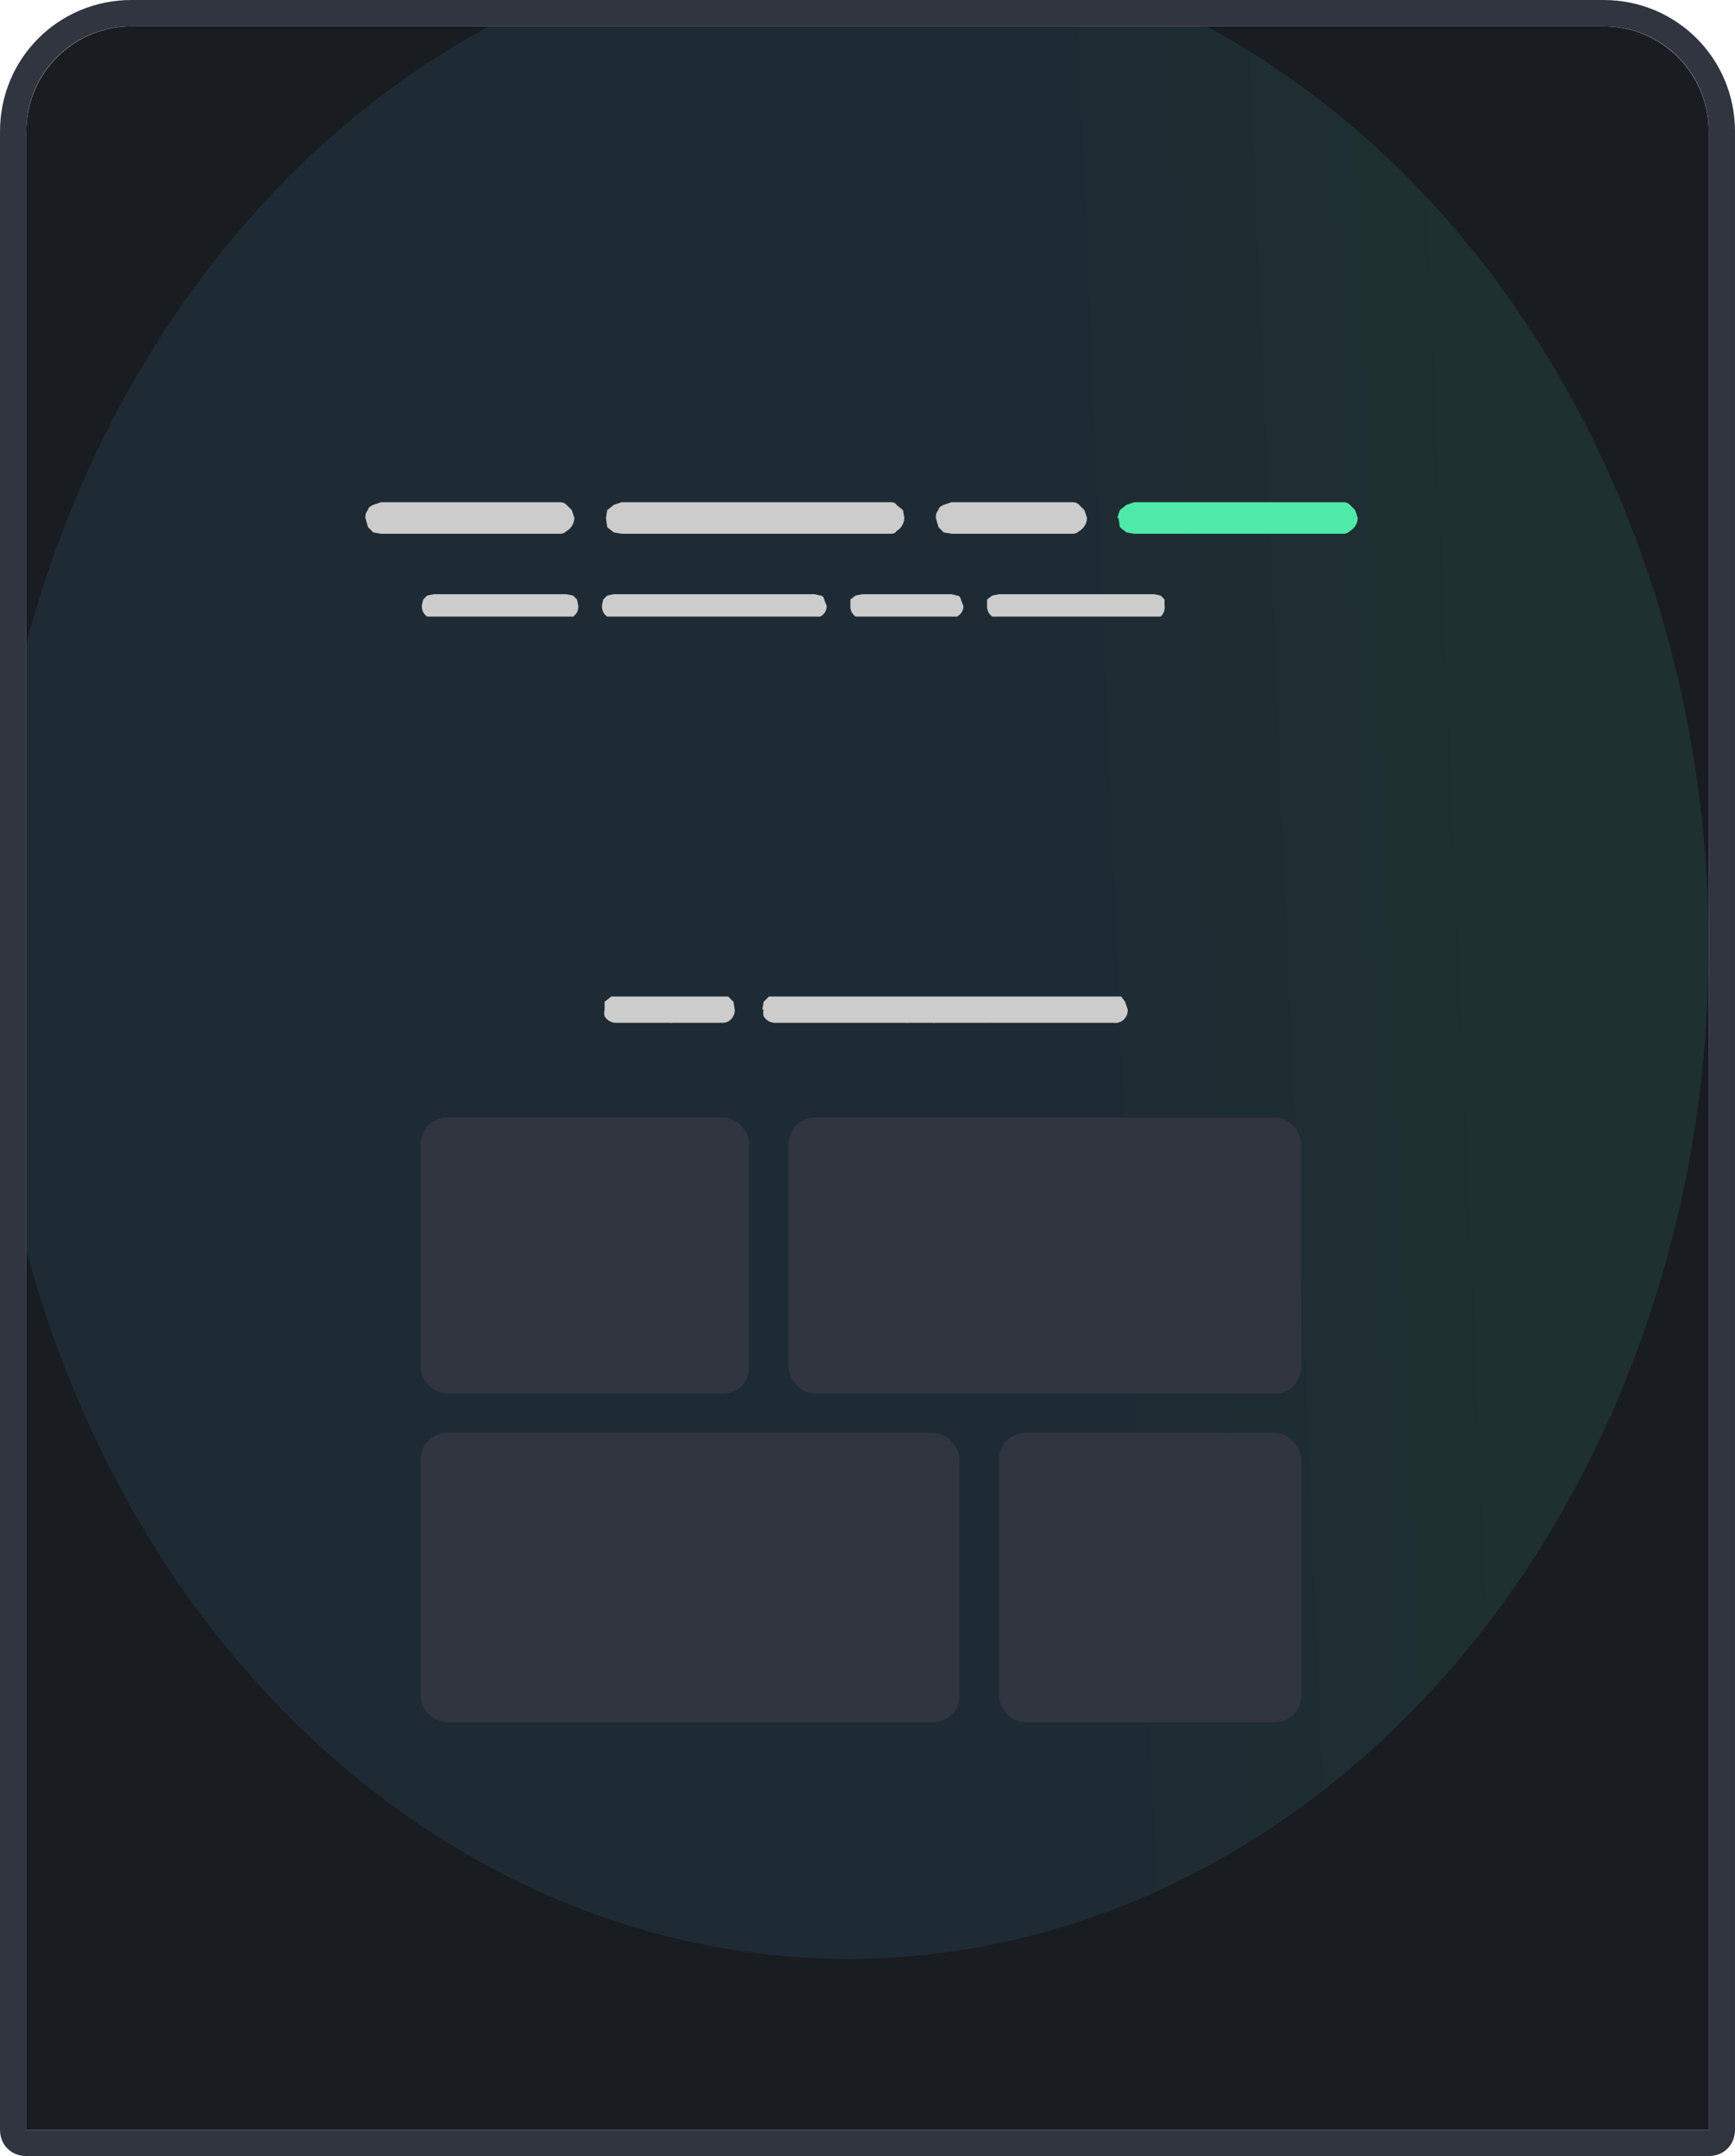 <svg width="132" height="164" fill="none" xmlns="http://www.w3.org/2000/svg"><g clip-path="url(#a)"><path d="M2 10a8 8 0 018-8h112a8 8 0 018 8v152H2V10z" fill="#191C21"/><g filter="url(#b)"><ellipse cx="64.5" cy="72" rx="65.5" ry="77" fill="url(#c)" fill-opacity=".1"/></g><path d="M46 76.8v-.6l.5-.4h5l.3.4.2.6a1 1 0 01-.5.9 1 1 0 01-.6.1h-4a1 1 0 01-.9-.5 1 1 0 010-.5zm3.9 0l.1-.6.4-.4h5l.4.4.1.6a1 1 0 01-.5.9 1 1 0 01-.5.1h-4a1 1 0 01-.9-.5 1 1 0 01-.1-.5zm8.1 0l.1-.6.4-.4h5l.4.4.1.6a1 1 0 01-.5.9 1 1 0 01-.5.1h-4a1 1 0 01-.9-.5 1 1 0 010-.5zm4 0v-.6l.5-.4h3l.4.4.1.6a1 1 0 01-.5.9 1 1 0 01-.5.1h-2a1 1 0 01-.9-.5 1 1 0 01-.2-.5zm2 0v-.6l.5-.4h5l.3.4.2.6a1 1 0 01-.5.9 1 1 0 01-.6.1h-4a1 1 0 01-.9-.5 1 1 0 010-.5zm3.9 0l.1-.6.4-.4h3.1l.3.4.2.6a1 1 0 01-.5.9 1 1 0 01-.6.1h-2a1 1 0 01-.9-.5 1 1 0 01-.1-.5zm2 0l.1-.6.4-.4h5l.4.4.1.6a1 1 0 01-.5.9 1 1 0 01-.5.1h-4a1 1 0 01-.9-.5 1 1 0 01-.1-.5zm4 0v-.6l.4-.4h5l.4.4.1.6a1 1 0 01-.5.9 1 1 0 01-.5.1h-4a1 1 0 01-.9-.5 1 1 0 010-.5zm3.8 0c0-.2 0-.4.2-.6l.3-.4h3.1l.4.4.1.6a1 1 0 01-.5.9 1 1 0 01-.5.1h-2a1 1 0 01-.9-.5 1 1 0 01-.2-.5zm2 0c0-.2 0-.4.2-.6l.4-.4h5l.3.4.2.6a1 1 0 01-.5.9 1 1 0 01-.6.1h-4a1 1 0 01-.9-.5 1 1 0 010-.5z" fill="#CCC"/><rect x="32" y="85" width="25" height="21" rx="2" fill="#30353F"/><rect x="60" y="85" width="39" height="21" rx="2" fill="#30353F"/><rect x="32" y="109" width="41" height="22" rx="2" fill="#30353F"/><rect x="76" y="109" width="23" height="22" rx="2" fill="#30353F"/><path d="M27.8 39.4c0-.2 0-.4.2-.6 0-.2.2-.3.4-.4l.6-.2h4.5c.2 0 .4 0 .6.2l.4.4.2.6a1.2 1.2 0 01-.6 1c-.2.2-.4.2-.6.2H29l-.6-.1-.4-.4-.2-.7zm4.5 0c0-.2 0-.4.2-.6 0-.2.2-.3.4-.4l.6-.2H38c.2 0 .4 0 .6.2l.4.4.2.6a1.2 1.2 0 01-.6 1c-.2.2-.4.2-.6.2h-4.5l-.6-.1-.4-.4c-.2-.2-.2-.4-.2-.7zm4.5 0l.1-.6.5-.4.6-.2h4.5c.2 0 .4 0 .6.2l.4.4.2.6a1.2 1.2 0 01-.6 1c-.2.2-.4.2-.6.2H38l-.6-.1-.5-.4-.1-.7zm9.3 0l.1-.6.5-.4.6-.2h2.3c.2 0 .4 0 .6.2l.4.4.2.6a1.2 1.2 0 01-.6 1c-.2.2-.4.2-.6.2h-2.3l-.6-.1-.5-.4-.1-.7zm2.3 0l.1-.6.4-.4.7-.2H54c.2 0 .4 0 .6.2l.4.4.2.6a1.2 1.2 0 01-.6 1c-.2.2-.4.2-.6.2h-4.5l-.7-.1-.4-.4-.1-.7zm4.5 0l.1-.6.4-.4.6-.2h4.6c.2 0 .4 0 .6.2l.4.4.2.6a1.2 1.2 0 01-.6 1c-.2.2-.4.2-.6.2H54l-.6-.1-.4-.4-.1-.7zm4.4 0l.2-.6.4-.4.6-.2h2.3c.3 0 .5 0 .7.2l.4.4.1.6a1.2 1.2 0 01-.5 1c-.2.2-.4.2-.7.2h-2.3l-.6-.1-.4-.4-.2-.7zm2.3 0c0-.2 0-.4.2-.6l.4-.4.6-.2h4.5c.3 0 .5 0 .6.2l.5.4.1.6a1.2 1.2 0 01-.6 1c-.1.2-.3.2-.6.2h-4.5l-.6-.1-.4-.4-.2-.7zm4.5 0c0-.2 0-.4.2-.6 0-.2.2-.3.4-.4l.6-.2h2.3c.3 0 .5 0 .6.2l.5.4.1.6a1.2 1.2 0 01-.6 1c-.1.2-.3.2-.6.2h-2.3l-.6-.1-.4-.4-.2-.7zm7.1 0c0-.2 0-.4.2-.6 0-.2.2-.3.4-.4l.6-.2h2.3c.2 0 .4 0 .6.2l.4.4.2.6a1.2 1.2 0 01-.6 1c-.2.2-.4.2-.6.2h-2.3l-.6-.1-.4-.4-.2-.7zm2.3 0c0-.2 0-.4.2-.6 0-.2.2-.3.4-.4l.6-.2H77c.2 0 .4 0 .6.2l.4.4.2.6a1.2 1.2 0 01-.6 1c-.2.2-.4.2-.6.2h-2.3l-.6-.1-.4-.4-.2-.7zm2.3 0c0-.2 0-.4.2-.6 0-.2.2-.3.4-.4l.6-.2h4.5c.2 0 .4 0 .6.2l.4.4.2.6a1.2 1.2 0 01-.6 1c-.2.2-.4.2-.6.2H77l-.6-.1-.4-.4c-.2-.2-.2-.4-.2-.7z" fill="#CCC"/><path d="M85 39.4l.2-.6.5-.4.6-.2h4.5c.2 0 .4 0 .6.2l.4.4.2.6a1.2 1.2 0 01-.6 1c-.2.2-.4.2-.6.2h-4.5l-.6-.1-.5-.4-.1-.7zm4.6 0l.1-.6.5-.4.6-.2h4.5c.2 0 .4 0 .6.2l.4.4.2.6a1.2 1.2 0 01-.6 1c-.2.2-.4.2-.6.2h-4.5l-.6-.1-.5-.4-.1-.7zm4.5 0l.1-.6.4-.4.7-.2h2.3c.2 0 .4 0 .6.2l.4.4.2.6a1.2 1.2 0 01-.6 1c-.2.2-.4.2-.6.2h-2.3l-.7-.1-.4-.4-.1-.7zm2.3 0l.1-.6.4-.4.6-.2h4.6c.2 0 .4 0 .6.2l.4.4.2.6a1.2 1.2 0 01-.6 1c-.2.2-.4.2-.6.2h-4.6l-.6-.1-.4-.4-.1-.7z" fill="#4FEAA9"/><path d="M32.1 46l.1-.4.3-.3.5-.1h3.4l.4.1c.2 0 .3.2.4.3v.5a.9.9 0 01-.4.8h-4.3a.9.9 0 01-.4-.8zm3.4 0v-.4l.4-.3.5-.1h3.3l.5.1.3.3.1.5a.9.9 0 01-.4.8h-4.3a.9.9 0 01-.4-.8zm3.3 0c0-.1 0-.3.2-.4l.3-.3.4-.1h3.4l.5.1.3.3.1.5a.9.9 0 01-.4.8h-4.3a.9.9 0 01-.4-.8zm7 0l.1-.4.3-.3.5-.1h1.7l.5.1.3.3.1.5a.9.9 0 01-.4.8h-2.7a.9.9 0 01-.4-.8zm1.7 0l.1-.4.4-.3.4-.1h3.4l.5.1.3.3v.5a.9.9 0 01-.3.8H48a.9.9 0 01-.4-.8zm3.4 0l.1-.4.3-.3.5-.1h3.4l.4.1c.2 0 .3.2.3.3l.2.5a.9.9 0 01-.5.8h-4.3a.9.9 0 01-.4-.8zm3.4 0v-.4l.4-.3.5-.1h1.7l.4.1c.2 0 .3.2.4.3v.5a.9.9 0 01-.4.8h-2.6a.9.9 0 01-.4-.8zm1.7 0l.1-.4.3-.3.5-.1h3.4l.4.1.3.3.1.5a.9.9 0 01-.4.8h-4.3a.9.9 0 01-.4-.8zm3.3 0c0-.1 0-.3.2-.4l.3-.3.4-.1H62l.4.1c.2 0 .3.2.3.3l.2.5a.9.9 0 01-.5.8h-2.6a.9.9 0 01-.4-.8zm5.4 0v-.4l.4-.3.5-.1h1.7l.4.1c.2 0 .3.2.4.3v.5a.9.9 0 01-.4.8h-2.6a.9.9 0 01-.4-.8zm1.7 0l.1-.4.3-.3.5-.1H69l.5.1.3.3v.5a.9.9 0 01-.3.8h-2.7a.9.9 0 01-.4-.8zm1.7 0l.1-.4.3-.3.5-.1h3.4l.4.1c.2 0 .3.2.3.3l.2.5a.9.9 0 01-.5.8h-4.3a.9.9 0 01-.4-.8zm7 0v-.4l.4-.3.5-.1h3.3l.5.1.3.3.1.5a.9.9 0 01-.4.8h-4.3a.9.9 0 01-.4-.8zm3.3 0c0-.1 0-.3.2-.4l.3-.3.4-.1h3.4l.5.1.3.3.1.5a.9.9 0 01-.4.8h-4.3a.9.9 0 01-.4-.8zm3.4 0l.1-.4.3-.3.5-.1h1.7l.5.1.3.3.1.5a.9.9 0 01-.4.8h-2.7a.9.9 0 01-.4-.8zm1.7 0l.1-.4.4-.3.4-.1h3.4l.5.1.3.3v.5a.9.9 0 01-.3.8H84a.9.9 0 01-.4-.8z" fill="#CCC"/></g><path d="M130 163c.6 0 1-.4 1-1V10c0-5-4-9-9-9H10c-5 0-9 4-9 9v152c0 .6.4 1 1 1h128z" stroke="#30353F" stroke-width="2" stroke-linejoin="round"/><defs><linearGradient id="c" x1="113.6" y1="-4.2" x2="80.5" y2="-2.8" gradientUnits="userSpaceOnUse"><stop stop-color="#4FEAA9"/><stop offset="1" stop-color="#57B7D9"/></linearGradient><clipPath id="a"><path d="M2 10a8 8 0 018-8h112a8 8 0 018 8v152H2V10z" fill="#fff"/></clipPath><filter id="b" x="-65" y="-69" width="259" height="282" filterUnits="userSpaceOnUse" color-interpolation-filters="sRGB"><feFlood flood-opacity="0" result="BackgroundImageFix"/><feBlend in="SourceGraphic" in2="BackgroundImageFix" result="shape"/><feGaussianBlur stdDeviation="32" result="effect1_foregroundBlur_797_2339"/></filter></defs></svg>